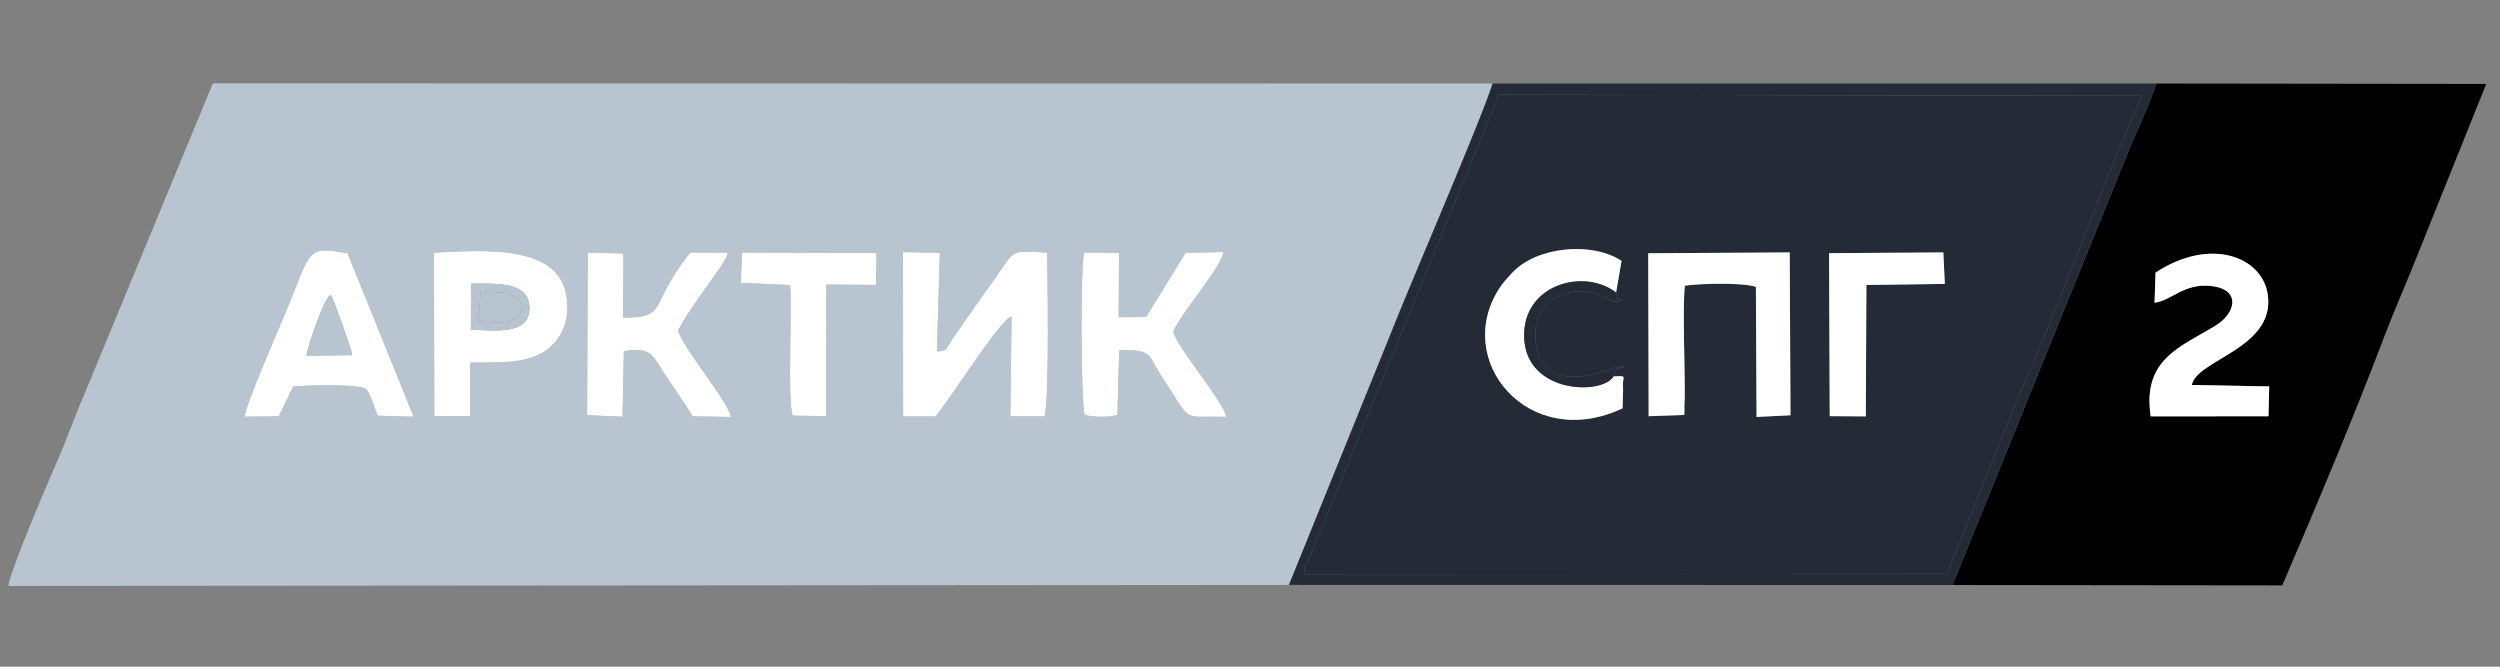 <svg width="300" height="80" viewBox="0 0 300 80" fill="none" xmlns="http://www.w3.org/2000/svg">
<rect x="0" y="0" width="300" height="80" fill="#808080" stroke="none"/>
<path fill-rule="evenodd" clip-rule="evenodd" d="M29.353 50.007C29.389 48.841 33.17 40.093 33.921 38.334C37.497 29.96 36.443 29.475 41.708 30.392L49.635 50.013L45.341 49.884C44.892 48.888 44.532 47.412 43.965 46.708C43.106 45.974 35.794 46.294 35.192 46.371L33.452 49.964L29.353 50.007ZM52.079 30.315C58.144 30.005 66.595 29.415 67.876 35.07C68.659 38.525 67.147 41.113 65.134 42.303C62.801 43.682 59.661 43.478 56.435 43.51L56.424 49.94L52.111 49.938L52.079 30.315ZM108.361 30.252L112.782 30.343L112.431 42.155C113.647 42.118 113.452 42.033 114.157 40.869L117.938 35.446C122.235 29.712 120.523 30.032 125.661 30.322C125.68 31.913 125.973 48.287 125.324 49.97L121.239 49.971L121.384 37.961C120.042 38.267 113.837 48.191 112.247 49.976L108.373 49.978L108.361 30.252ZM89.029 30.304L105.179 30.358L105.13 34.19L99.16 34.147L99.14 49.932L95.134 49.878C94.457 48.357 95.079 37.144 94.814 34.208L88.909 33.955L89.029 30.304ZM130.16 49.76C129.717 48.689 129.631 32.084 130.097 30.297L134.287 30.36L134.238 38.063L137.534 38.041L142.273 30.338L146.827 30.24C146.426 32.257 142.033 37.144 140.808 39.712C140.696 40.981 146.645 47.932 147.192 50.015C141.482 49.902 143.194 50.9 139.324 45.047C137.7 42.591 138.374 41.885 134.301 42.057L134.094 49.774C133.173 50.095 131.06 50.094 130.16 49.76ZM70.535 30.306L74.811 30.418L74.764 38.135C80.377 38.04 77.616 36.833 82.835 30.294L87.355 30.322C87.189 31.553 82.681 36.873 81.359 39.712C82.371 42.376 87.331 48.052 87.711 50.036L83.128 49.962C82.135 48.343 80.924 46.641 79.789 44.933C78.422 42.876 78.235 41.515 74.862 42.152L74.704 50.01L70.454 49.825L70.535 30.306ZM154.676 70.188L166.834 40.183C168.936 34.749 177.744 14.441 179.114 10.024L25.542 10L10.109 47.348C9.016 49.829 8.163 52.358 7.028 54.958C5.718 57.956 1.187 68.558 1 70.311L154.676 70.188Z" fill="#B8C5D0"/>
<path fill-rule="evenodd" clip-rule="evenodd" d="M193.622 45.163C195.51 45.099 194.571 45.103 194.773 46.655C194.78 46.711 194.707 48.72 194.708 48.996C183.461 54.305 174.217 43.241 179.973 34.523C180.409 33.864 180.989 33.248 181.477 32.726C184.453 29.551 191.071 28.981 194.585 31.31L193.93 35.099C194.531 36.117 193.144 35.508 194.703 36.03L194.258 36.193C193.31 36.246 193.151 35.914 191.965 35.42C190.815 34.94 189.906 34.764 188.246 35.124C182.533 36.36 184.341 42.883 185.178 43.733C188.568 47.174 193.956 43.466 194.928 44.063C192.964 44.522 194.307 43.907 193.622 45.163ZM223.896 49.966L219.567 49.938L219.491 30.38L233.197 30.293L233.378 34.069L223.967 34.196L223.896 49.966ZM201.888 49.812L197.84 49.943L197.788 30.39L214.765 30.293L214.858 49.831L210.789 50.032L210.708 34.422C209.108 33.873 203.956 34.017 202.183 34.28C201.885 37.016 202.214 44.288 202.163 47.833L201.974 49.512C201.959 49.588 201.929 49.716 201.888 49.812ZM156.461 68.903L233.607 68.857L243.048 45.602C243.084 45.522 243.127 45.427 243.162 45.347C243.198 45.267 243.242 45.172 243.277 45.092C243.314 45.012 243.358 44.917 243.395 44.837C247.214 36.334 251.348 24.761 255.089 16.04L256.978 11.499L179.867 11.361L157.126 66.942C156.359 68.799 156.756 66.852 156.461 68.903Z" fill="#242A36"/>
<path fill-rule="evenodd" clip-rule="evenodd" d="M258.668 32.716C265.164 28.419 271.503 30.735 272.141 35.412C273.012 41.804 263.532 43.188 263.024 46.199L272.304 46.374L272.216 49.951L258.088 49.962C257.034 43.068 261.729 41.623 265.866 39.077C268.361 37.542 268.922 34.723 265.349 34.317C262.064 33.944 260.519 36.123 258.546 36.318L258.668 32.716ZM234.299 70.201L273.872 70.246C277.981 60.664 282.461 50.043 286.178 40.223C287.185 37.561 288.272 35.113 289.276 32.642L298.347 10.075L258.74 10.023C258.055 12.212 256.643 15.214 255.678 17.487L234.299 70.201Z" fill="black"/>
<path fill-rule="evenodd" clip-rule="evenodd" d="M156.461 68.903C156.756 66.852 156.359 68.799 157.126 66.942L179.867 11.361L256.978 11.499L255.089 16.04C251.348 24.761 247.214 36.334 243.395 44.837C243.359 44.917 243.314 45.012 243.278 45.092C243.242 45.172 243.198 45.267 243.162 45.347C243.127 45.427 243.084 45.522 243.049 45.602L233.607 68.857L156.461 68.903ZM154.676 70.188L234.299 70.201L255.678 17.487C256.643 15.214 258.056 12.212 258.74 10.023L179.115 10.024C177.745 14.441 168.936 34.749 166.835 40.183L154.676 70.188Z" fill="#242A36"/>
<path fill-rule="evenodd" clip-rule="evenodd" d="M108.373 49.978L112.247 49.976C113.837 48.191 120.042 38.267 121.384 37.961L121.239 49.971L125.324 49.97C125.973 48.287 125.68 31.913 125.661 30.322C120.523 30.032 122.235 29.712 117.938 35.446L114.157 40.869C113.452 42.033 113.647 42.118 112.431 42.155L112.782 30.343L108.361 30.252L108.373 49.978Z" fill="white"/>
<path fill-rule="evenodd" clip-rule="evenodd" d="M202.118 49.793C202.155 49.705 202.127 48.151 202.163 47.833C202.214 44.288 201.885 37.016 202.183 34.28C203.956 34.017 209.108 33.873 210.708 34.422L210.789 50.032L214.858 49.831L214.765 30.293L197.788 30.39L197.84 49.943L202.118 49.793Z" fill="white"/>
<path fill-rule="evenodd" clip-rule="evenodd" d="M130.161 49.76C131.06 50.094 133.173 50.095 134.094 49.774L134.301 42.057C138.375 41.885 137.7 42.591 139.324 45.047C143.194 50.9 141.482 49.902 147.192 50.015C146.645 47.932 140.696 40.981 140.809 39.712C142.034 37.144 146.426 32.257 146.828 30.24L142.274 30.338L137.534 38.041L134.238 38.063L134.287 30.36L130.097 30.297C129.631 32.084 129.718 48.689 130.161 49.76Z" fill="white"/>
<path fill-rule="evenodd" clip-rule="evenodd" d="M70.454 49.825L74.704 50.01L74.862 42.152C78.235 41.515 78.422 42.876 79.789 44.933C80.924 46.641 82.135 48.343 83.128 49.962L87.711 50.036C87.331 48.052 82.371 42.376 81.359 39.712C82.681 36.873 87.189 31.553 87.355 30.322L82.835 30.294C77.616 36.833 80.377 38.04 74.764 38.135L74.811 30.418L70.535 30.306L70.454 49.825Z" fill="white"/>
<path fill-rule="evenodd" clip-rule="evenodd" d="M36.776 42.654C36.827 42.061 38.771 35.803 39.71 35.4C40.234 36.525 42.2 41.977 42.254 42.617L36.776 42.654ZM29.353 50.007L33.452 49.964L35.192 46.371C35.794 46.294 43.106 45.974 43.965 46.708C44.532 47.412 44.892 48.888 45.341 49.884L49.635 50.013L41.708 30.392C36.443 29.475 37.497 29.96 33.921 38.334C33.17 40.093 29.389 48.842 29.353 50.007Z" fill="white"/>
<path fill-rule="evenodd" clip-rule="evenodd" d="M56.517 34.046C59.293 34.057 63.342 33.687 63.522 36.766C63.733 40.383 59.12 39.584 56.509 39.578L56.517 34.046ZM52.111 49.938L56.424 49.94L56.434 43.51C59.661 43.478 62.8 43.682 65.133 42.303C67.147 41.113 68.659 38.525 67.876 35.07C66.595 29.415 58.144 30.005 52.079 30.315L52.111 49.938Z" fill="white"/>
<path fill-rule="evenodd" clip-rule="evenodd" d="M258.668 32.716L258.546 36.318C260.518 36.123 262.064 33.944 265.349 34.317C268.922 34.723 268.361 37.542 265.866 39.077C261.729 41.623 257.034 43.068 258.088 49.962L272.216 49.951L272.304 46.374L263.024 46.199C263.531 43.188 273.012 41.804 272.14 35.412C271.503 30.735 265.164 28.419 258.668 32.716Z" fill="white"/>
<path fill-rule="evenodd" clip-rule="evenodd" d="M193.622 45.163C192.247 47.524 182.425 47.25 182.912 39.72C183.279 34.049 190.133 32.211 193.93 35.099L194.585 31.31C191.071 28.981 184.453 29.551 181.477 32.726C180.99 33.248 180.409 33.864 179.973 34.523C174.217 43.241 183.461 54.305 194.708 48.996C194.707 48.72 194.78 46.711 194.773 46.655C194.572 45.103 195.51 45.099 193.622 45.163Z" fill="white"/>
<path fill-rule="evenodd" clip-rule="evenodd" d="M88.91 33.955L94.814 34.208C95.079 37.144 94.458 48.357 95.134 49.878L99.14 49.932L99.16 34.147L105.13 34.19L105.179 30.358L89.029 30.304L88.91 33.955Z" fill="white"/>
<path fill-rule="evenodd" clip-rule="evenodd" d="M223.967 34.196L233.379 34.069L233.197 30.293L219.491 30.38L219.567 49.938L223.896 49.966L223.967 34.196Z" fill="white"/>
<path fill-rule="evenodd" clip-rule="evenodd" d="M193.622 45.163C194.307 43.907 192.964 44.522 194.928 44.063C193.956 43.466 188.568 47.174 185.178 43.733C184.341 42.883 182.533 36.36 188.246 35.124C189.906 34.764 190.815 34.94 191.966 35.42C193.151 35.914 193.31 36.246 194.259 36.193L194.703 36.03C193.144 35.508 194.531 36.117 193.93 35.099C190.133 32.211 183.279 34.049 182.912 39.72C182.425 47.25 192.247 47.524 193.622 45.163Z" fill="#242A36"/>
<path fill-rule="evenodd" clip-rule="evenodd" d="M36.777 42.654L42.254 42.617C42.2 41.977 40.235 36.525 39.711 35.4C38.771 35.803 36.827 42.061 36.777 42.654Z" fill="#B8C5D0"/>
<path fill-rule="evenodd" clip-rule="evenodd" d="M57.704 34.904C61.543 35.407 60.58 34.51 62.684 36.488C62.46 37.33 62.591 37.747 61.717 38.307C60.763 38.918 58.799 38.602 57.369 38.604L57.704 34.904ZM56.51 39.578C59.12 39.584 63.734 40.383 63.523 36.766C63.343 33.687 59.293 34.057 56.518 34.046L56.51 39.578Z" fill="#B8C5D0"/>
<path fill-rule="evenodd" clip-rule="evenodd" d="M57.369 38.604C58.799 38.602 60.762 38.918 61.717 38.307C62.591 37.747 62.46 37.33 62.684 36.488C60.58 34.51 61.543 35.407 57.704 34.904L57.369 38.604Z" fill="#B8C5D0"/>
</svg>
